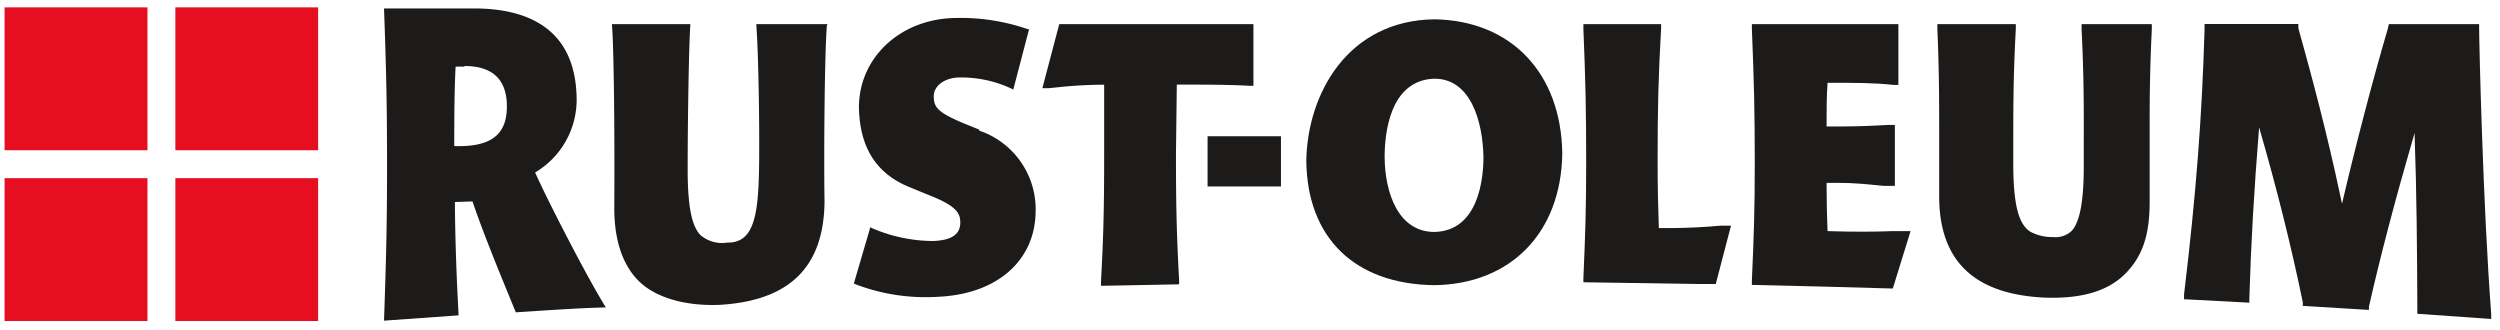 <svg xmlns="http://www.w3.org/2000/svg" viewBox="0 0 207.15 27.32"><path d="M38.48,5.47C41,5.47,42,6.77,42,8.82S41,12,38.43,12.1a7.46,7.46,0,0,1-.79,0c0-1.8,0-4.45.11-6.57a4.72,4.72,0,0,1,.73,0m-.84,11.21,1.51-.05c.94,2.77,2.39,6.26,3.59,9.19,2.53-.16,4.85-.34,7.46-.41-1.44-2.29-4.77-8.73-5.86-11.18a7,7,0,0,0,3.44-6.11C47.72,2.93,44.45.76,39.47.7H31.82c.19,5.26.25,8,.25,13.24,0,4.83-.08,7.7-.25,12.63L38,26.13c-.17-3.16-.28-6.05-.31-9.45" style="fill:#1c1b1a"/><path d="M68.58,2H62.67V2.1c.2,2.66.28,9.34.22,12.13-.08,3.83-.52,5.9-2.61,5.87a2.77,2.77,0,0,1-2.23-.61c-.73-.75-1.05-2.32-1.07-5.26,0-4.6.11-10.73.22-12.14V2H50.71l0,.12c.15,1.81.23,8.46.19,15.14,0,2.68.71,4.7,2,6s3.66,2.12,6.73,2c5.78-.34,8.62-3.12,8.69-8.51-.06-3.93,0-12.33.2-14.67Z" style="fill:#1c1b1a"/><path d="M81.14,10.74l-1.33-.54C77.62,9.28,77.39,8.85,77.37,8s.86-1.56,2.11-1.58a9.78,9.78,0,0,1,4.36.94l.12.06,1.31-5-.1,0a17,17,0,0,0-6-.93c-4.53.06-8,3.25-8,7.42.07,3.33,1.44,5.48,4.2,6.6l1.68.69c2.31.91,2.51,1.53,2.52,2.24,0,1-.76,1.48-2.27,1.53a12.94,12.94,0,0,1-4.89-1l-.12-.05-.21-.09,0,.12-1.33,4.54.23.1,0,0a16.29,16.29,0,0,0,6.77,1c4.88-.22,8-3,8.06-7a6.88,6.88,0,0,0-4.68-6.77" style="fill:#1c1b1a"/><path d="M143.44,18.7h-.16l-.33,0-.39,0-1,.08c-1.19.08-2.32.13-4.11.12-.06-1.69-.1-3.47-.1-5.57,0-4.53.06-6.8.29-11l0-.26V2H131.2v.39c.18,4.41.23,6.78.23,11,0,3.87-.07,6-.23,9.65v.35h.11l9.2.14,1.66,0,1.22-4.68Z" style="fill:#1c1b1a"/><path d="M158.16,19.15h0v0l-.5,0-.85,0c-1.52.06-3.19.07-5.38,0-.05-1.27-.08-2.5-.08-4h.79c1.66,0,2.56.12,3.92.25l.4,0,.35,0v0l.2,0V10.35h-.2l-.34,0c-1.46.08-2.34.12-3.9.13h-1.22c0-1.37,0-2.47.08-3.62,2.4,0,3.86,0,5.51.18l.36,0V2H145.16v.39c.18,4.44.24,6.83.24,11.11,0,4-.08,6.13-.24,9.76v.35h.1c3.79.08,7.49.18,11.33.29h.25l1.47-4.75Z" style="fill:#1c1b1a"/><path d="M178.28,2h-5.8l0,.28v.12c.19,4,.19,6.27.18,10.1v1.34c0,2.88-.34,4.57-1,5.29a1.92,1.92,0,0,1-1.54.51,3.76,3.76,0,0,1-1.92-.46c-.91-.63-1.36-2.08-1.38-5.46V12.46c0-3.82,0-6.13.21-10.06l0-.4h-6.5v.4c.15,3.54.15,6.06.15,8.5v.51l0,2.53v2.45c.05,5.25,2.91,8,8.75,8.27,3.06.11,5.25-.54,6.69-2s2-3.25,2-5.92V11.11c0-2.56,0-5,.18-8.69V2.36l0-.33Z" style="fill:#1c1b1a"/><path d="M206.42,26.43l0-.25V26h0c-.68-8.93-1-22.4-1-23.79V2.09h0V2h-7.49l0,.07v0h0l-.06.2v.06c-1.28,4.33-2.75,10-3.81,14.55l-.12-.55c-1.11-5.23-2.33-9.82-3.5-14l0-.12,0-.14,0-.08h-.08s-5.2,0-7.58,0h-.11V2.4c-.21,7.29-.7,13.66-1.7,22l0,.28,0,.12h.12l5.29.28,0-.29v-.07c.14-4.66.39-8.93.81-14.17,1.47,5.08,2.66,9.84,3.62,14.5l0,.22,0,.08h.08l5.4.33,0-.14,0-.13c.94-4.17,2.18-8.88,3.78-14.39.18,5.07.21,9.79.23,14.56V26Z" style="fill:#1c1b1a"/><path d="M103.77,2h-16l-1.4,5.31.5,0,.89-.09a36.22,36.22,0,0,1,3.73-.2c0,.21,0,2.22,0,2.22l0,3.57c0,4.37-.05,6.63-.26,10.5v.37h.12l6.35-.12v-.35c-.2-3.73-.26-6-.26-10.43,0,0,.06-5,.07-5.77,2,0,4.4,0,6,.1l.17,0h.18V2Z" style="fill:#1c1b1a"/><path d="M118.86,1.6h0c-7.17.09-10.53,6.15-10.62,11.73.07,6.37,4,10.22,10.62,10.3,6.33-.09,10.48-4.35,10.59-10.87-.07-6.68-4.22-11.06-10.59-11.16M122.92,13c0,1.84-.42,6.13-4.06,6.22-3,0-4.11-3.24-4.13-6.21,0-1.91.41-6.38,4.13-6.49,3,0,4,3.53,4.06,6.48" style="fill:#1c1b1a"/><rect x="100.06" y="11.29" width="6.08" height="4.16" style="fill:#1c1b1a"/><rect x="0.38" y="14.76" width="11.84" height="11.84" style="fill:#e60f22"/><rect x="0.38" y="0.61" width="11.84" height="11.84" style="fill:#e60f22"/><rect x="14.53" y="14.76" width="11.83" height="11.84" style="fill:#e60f22"/><rect x="14.53" y="0.61" width="11.83" height="11.84" style="fill:#e60f22"/></svg>